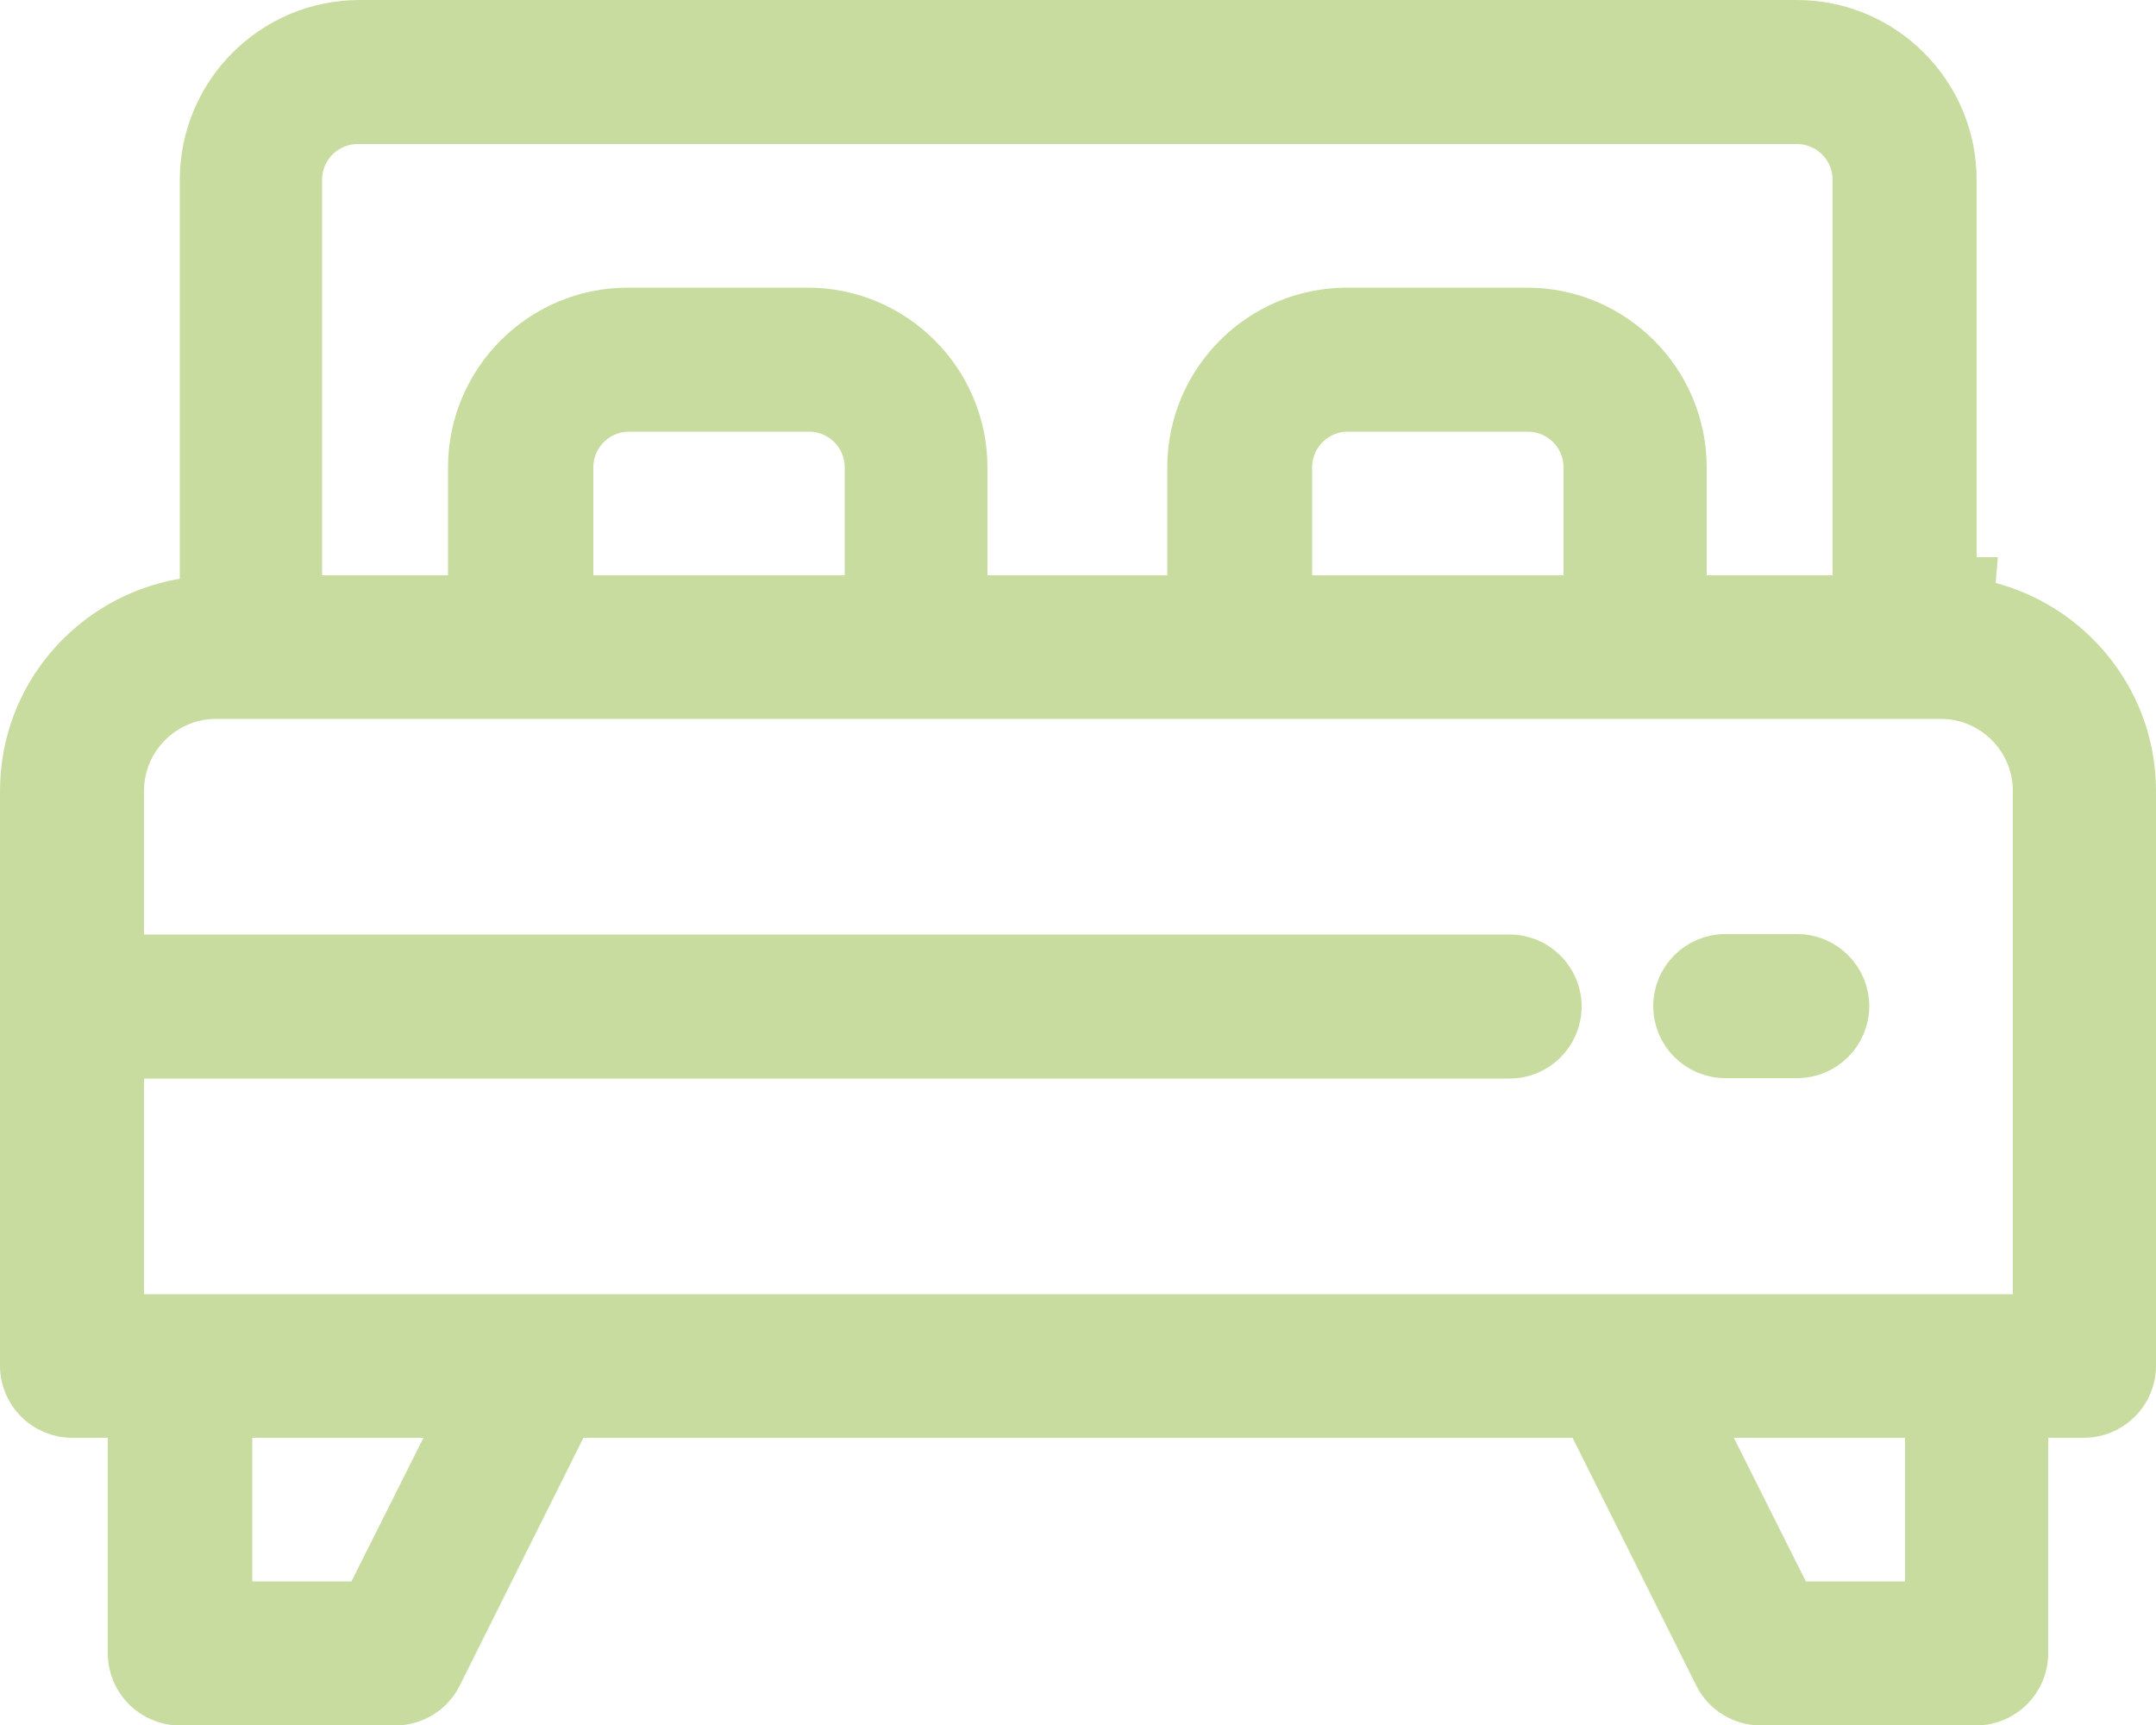 <svg width="50" height="40" viewBox="0 0 50 40" fill="none" xmlns="http://www.w3.org/2000/svg">
<path d="M8.34 0.5H41.67C43.694 0.5 45.34 2.146 45.34 4.17V13.42H45.788L45.746 13.913C47.872 14.273 49.5 16.12 49.5 18.34V31.67C49.5 32.314 48.974 32.84 48.33 32.84H47V38.34C47 38.984 46.474 39.51 45.83 39.51H40.83C40.39 39.51 39.983 39.257 39.787 38.866L36.917 33.117L36.779 32.84H13.221L13.083 33.117L10.213 38.866C10.018 39.257 9.61 39.51 9.17 39.51H4.17C3.526 39.51 3 38.984 3 38.34V32.84H1.67C1.026 32.84 0.5 32.314 0.5 31.67V18.34C0.5 16.111 2.127 14.274 4.254 13.913L4.67 13.843V4.17C4.67 2.146 6.316 0.5 8.34 0.5ZM5.35 37.17H8.459L8.597 36.895L10.267 33.565L10.63 32.84H5.35V37.17ZM39.763 33.565L41.433 36.895L41.571 37.17H44.68V32.84H39.399L39.763 33.565ZM5.01 16.17C3.814 16.17 2.84 17.144 2.84 18.34V22.17H35.01C35.654 22.17 36.18 22.696 36.18 23.34C36.18 23.984 35.654 24.51 35.01 24.51H2.84V30.51H47.18V18.34C47.18 17.144 46.206 16.17 45.01 16.17H5.01ZM8.3 2.84C7.564 2.84 6.97 3.434 6.97 4.17V13.84H10.89V10.84C10.89 8.816 12.536 7.17 14.56 7.17H18.73C20.754 7.17 22.4 8.816 22.4 10.84V13.84H27.57V10.84C27.57 8.816 29.216 7.17 31.24 7.17H35.41C37.434 7.17 39.08 8.816 39.08 10.84V13.84H43V4.17C43 3.434 42.406 2.84 41.67 2.84H8.3ZM14.59 9.51C13.854 9.51 13.26 10.104 13.26 10.84V13.84H20.09V10.84C20.09 10.104 19.496 9.51 18.76 9.51H14.59ZM31.26 9.51C30.524 9.51 29.93 10.104 29.93 10.84V13.84H36.76V10.84C36.76 10.104 36.166 9.51 35.43 9.51H31.26Z" fill="#C8DCA0" stroke="#C8DCA0"/>
<path d="M40.01 22.16H41.68C42.324 22.16 42.85 22.686 42.85 23.33C42.85 23.974 42.324 24.5 41.68 24.5H40.01C39.366 24.5 38.84 23.974 38.84 23.33C38.84 22.686 39.366 22.16 40.01 22.16Z" fill="#C8DCA0" stroke="#C8DCA0"/>
</svg>
